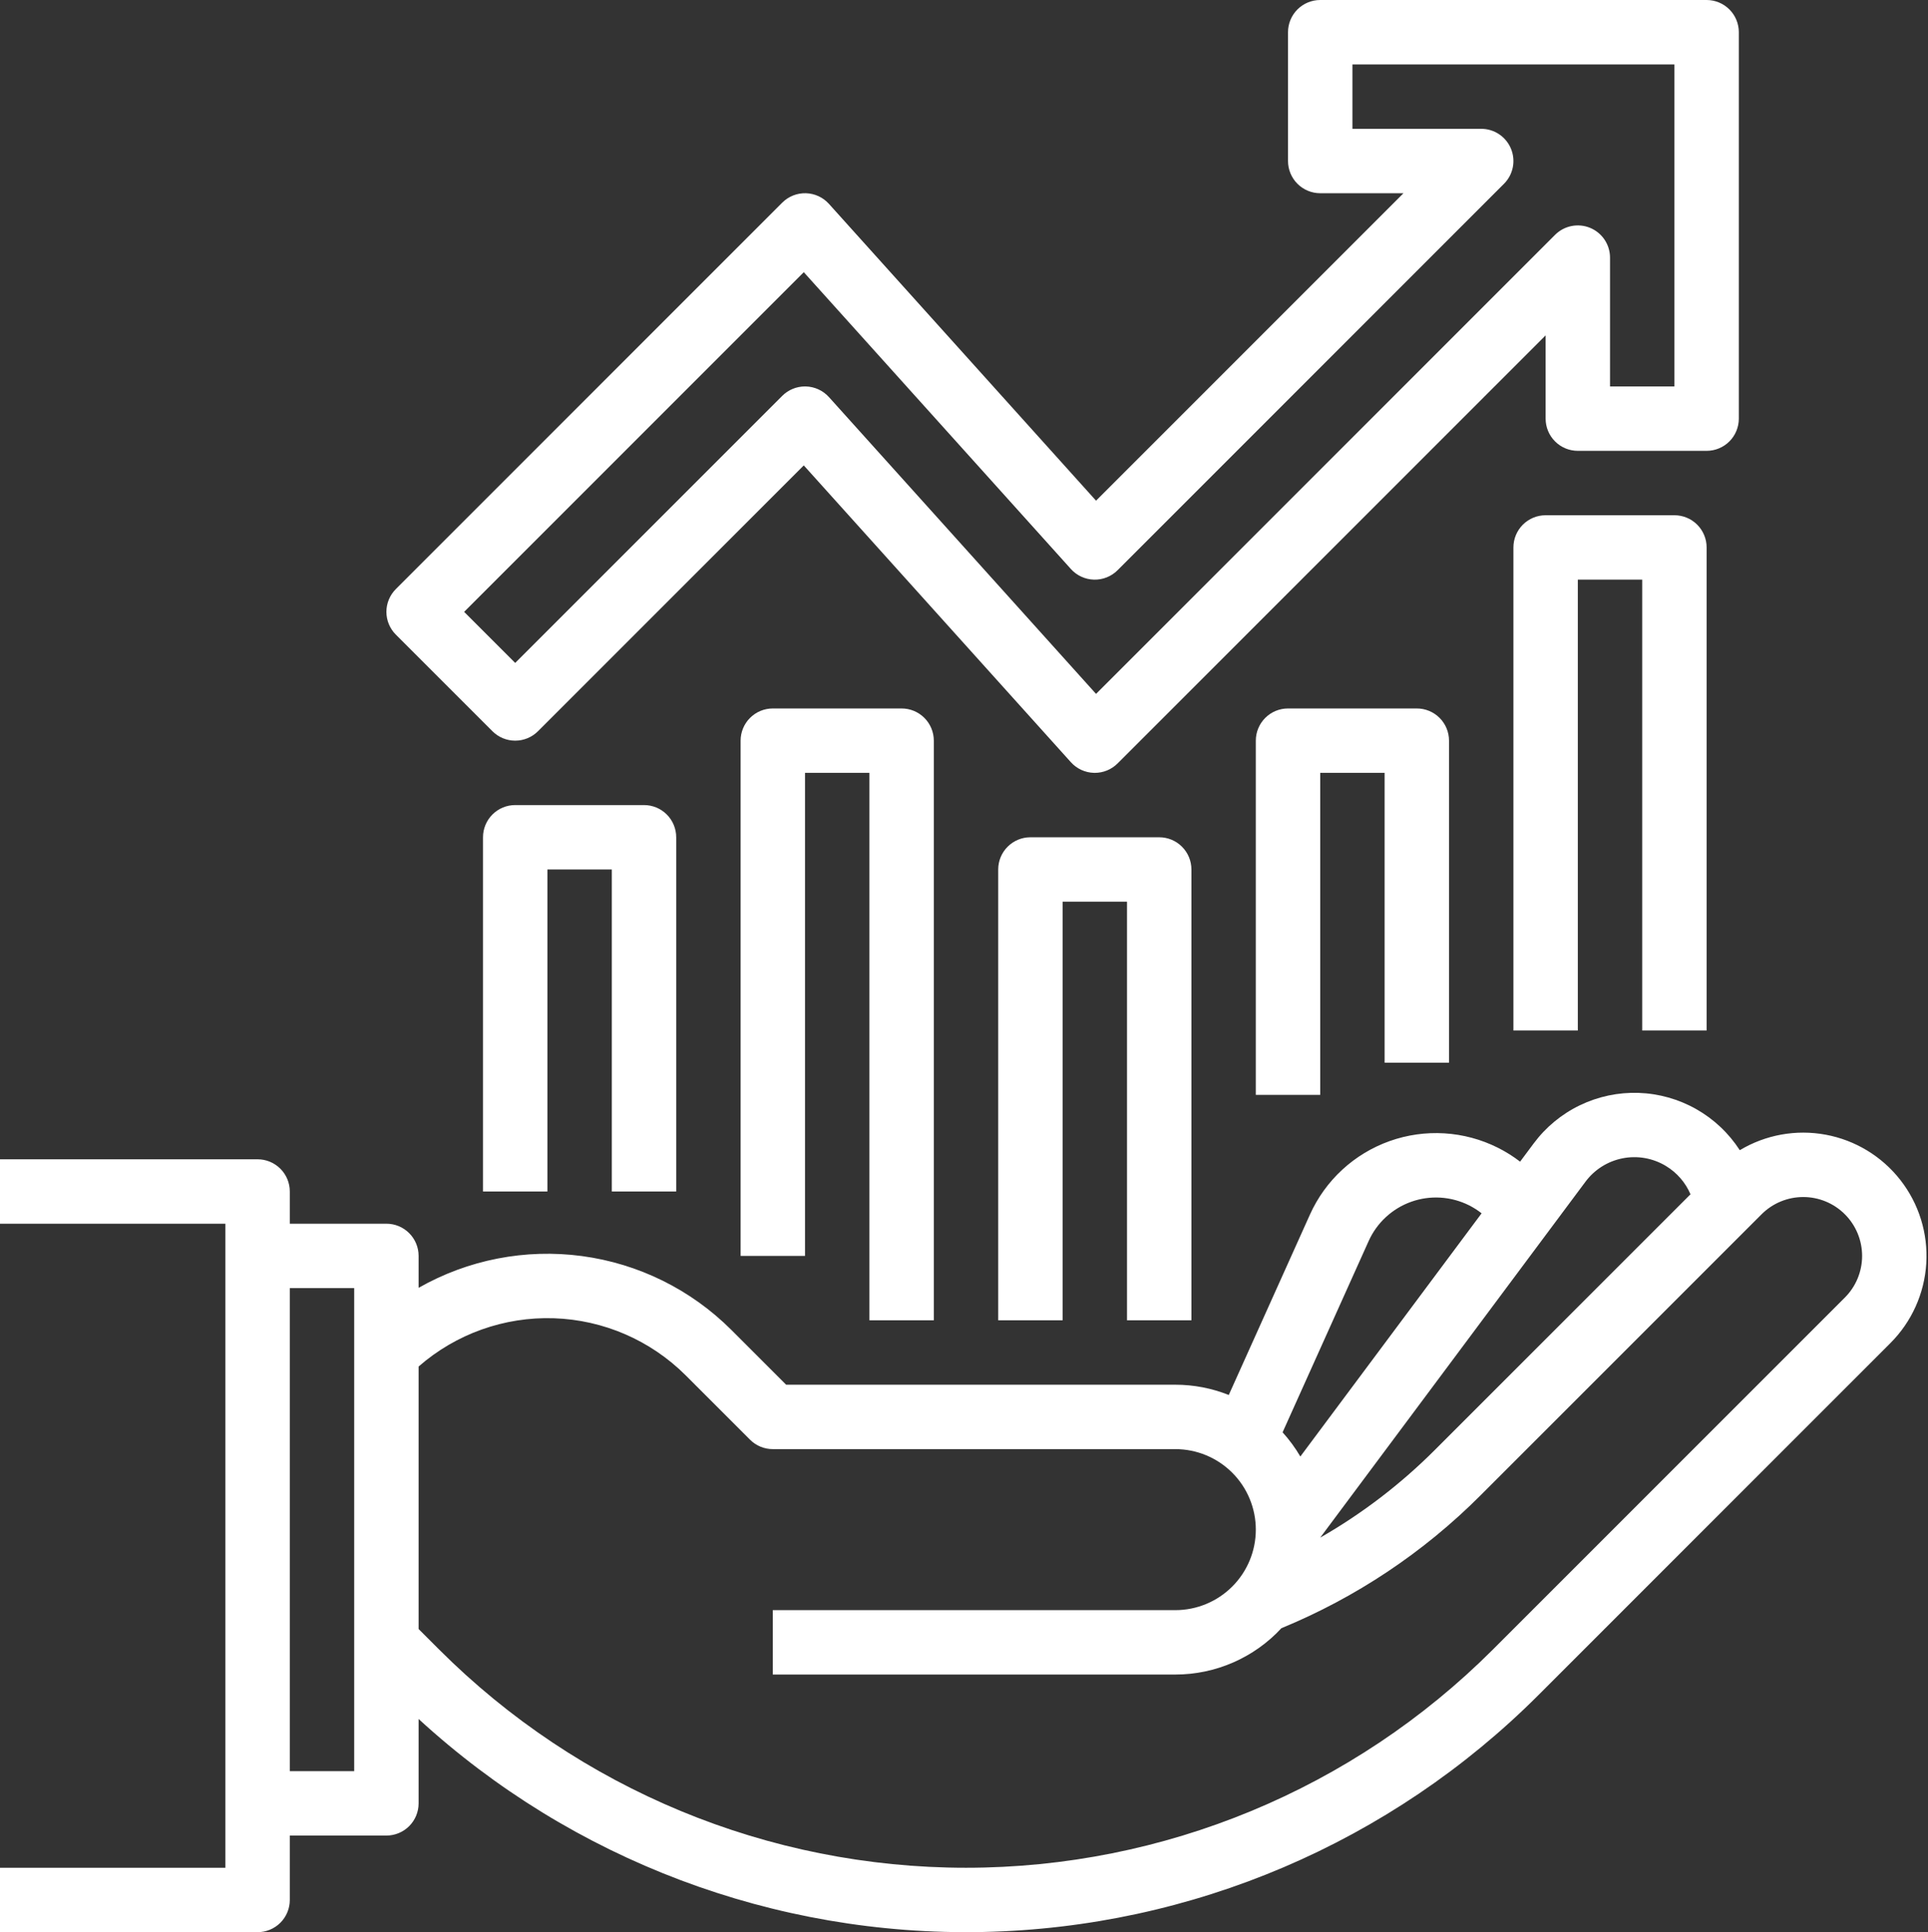 <svg width="479" height="480" viewBox="0 0 479 480" fill="none" xmlns="http://www.w3.org/2000/svg">
<rect x="0" y="0" width="479" height="480" fill="#333333" stroke="none"/>
<path d="M168 296V208C168 205.878 167.157 203.843 165.657 202.343C164.157 200.843 162.122 200 160 200H128C125.878 200 123.843 200.843 122.343 202.343C120.843 203.843 120 205.878 120 208V296H136V216H152V296H168Z" fill="white"/>
<path d="M296 328V216C296 213.878 295.157 211.843 293.657 210.343C292.157 208.843 290.122 208 288 208H256C253.878 208 251.843 208.843 250.343 210.343C248.843 211.843 248 213.878 248 216V328H264V224H280V328H296Z" fill="white"/>
<path d="M232 328V184C232 181.878 231.157 179.843 229.657 178.343C228.157 176.843 226.122 176 224 176H192C189.878 176 187.843 176.843 186.343 178.343C184.843 179.843 184 181.878 184 184V312H200V192H216V328H232Z" fill="white"/>
<path d="M360 264V184C360 181.878 359.157 179.843 357.657 178.343C356.157 176.843 354.122 176 352 176H320C317.878 176 315.843 176.843 314.343 178.343C312.843 179.843 312 181.878 312 184V272H328V192H344V264H360Z" fill="white"/>
<path d="M424 256V136C424 133.878 423.157 131.843 421.657 130.343C420.157 128.843 418.122 128 416 128H384C381.878 128 379.843 128.843 378.343 130.343C376.843 131.843 376 133.878 376 136V256H392V144H408V256H424Z" fill="white"/>
<path d="M122.343 181.657C123.843 183.157 125.878 184 128 184C130.122 184 132.157 183.157 133.657 181.657L199.694 115.619L266.054 189.352C266.78 190.159 267.663 190.81 268.65 191.265C269.636 191.719 270.704 191.969 271.79 191.997C271.86 191.999 271.93 192 272 192C274.122 192 276.157 191.157 277.657 189.657L384 83.314V104C384 106.122 384.843 108.157 386.343 109.657C387.843 111.157 389.878 112 392 112H424C426.122 112 428.157 111.157 429.657 109.657C431.157 108.157 432 106.122 432 104V8C432 5.878 431.157 3.843 429.657 2.343C428.157 0.843 426.122 2.12169e-05 424 0H328C325.878 2.12169e-05 323.843 0.843 322.343 2.343C320.843 3.843 320 5.878 320 8V40C320 42.122 320.843 44.157 322.343 45.657C323.843 47.157 325.878 48 328 48H348.687L272.306 124.381L205.946 50.648C205.22 49.841 204.337 49.19 203.35 48.736C202.364 48.281 201.296 48.032 200.21 48.003C199.124 47.974 198.044 48.167 197.036 48.569C196.027 48.972 195.111 49.575 194.343 50.343L98.343 146.343C96.843 147.844 96 149.878 96 152C96 154.122 96.843 156.156 98.343 157.657L122.343 181.657ZM199.694 67.619L266.054 141.352C266.78 142.159 267.663 142.81 268.65 143.264C269.636 143.719 270.704 143.969 271.79 143.997C272.876 144.026 273.956 143.833 274.964 143.43C275.973 143.028 276.889 142.425 277.657 141.657L373.657 45.657C374.776 44.538 375.538 43.112 375.846 41.56C376.155 40.009 375.996 38.4 375.391 36.939C374.785 35.477 373.76 34.227 372.444 33.348C371.129 32.469 369.582 32 368 32H336V16H416V96H400V64C400 62.418 399.531 60.871 398.652 59.555C397.773 58.24 396.523 57.214 395.061 56.609C393.599 56.003 391.991 55.845 390.439 56.154C388.887 56.462 387.462 57.224 386.343 58.343L272.306 172.381L205.946 98.648C205.22 97.841 204.337 97.19 203.35 96.735C202.364 96.281 201.296 96.031 200.21 96.003C200.14 96.001 200.07 96 200 96C197.878 96 195.843 96.843 194.343 98.343L128 164.686L115.313 152L199.694 67.619Z" fill="white"/>
<path d="M72 472V456H96C98.122 456 100.157 455.157 101.657 453.657C103.157 452.157 104 450.122 104 448V427.041C142.2 462.105 192.467 481.061 244.308 479.953C296.149 478.844 345.56 457.756 382.226 421.09L469.657 333.661C474.944 328.375 478.114 321.339 478.572 313.877C479.03 306.416 476.743 299.044 472.142 293.152C467.541 287.26 460.944 283.254 453.594 281.889C446.245 280.524 438.649 281.894 432.24 285.741C429.508 281.514 425.795 278.011 421.415 275.531C417.036 273.052 412.122 271.669 407.092 271.501C402.063 271.333 397.067 272.386 392.533 274.568C387.998 276.751 384.059 279.999 381.053 284.034L377.661 288.585C375.927 287.254 374.07 286.092 372.115 285.113C367.977 283.044 363.463 281.832 358.844 281.551C354.226 281.27 349.598 281.926 345.239 283.478C340.88 285.031 336.88 287.448 333.479 290.585C330.078 293.722 327.346 297.514 325.447 301.734L305.28 346.549C301.056 344.864 296.549 343.998 292 344H195.313L181.657 330.343C171.636 320.35 158.612 313.919 144.585 312.038C130.558 310.157 116.3 312.929 104 319.93V312C104 309.878 103.157 307.843 101.657 306.343C100.157 304.843 98.122 304 96 304H72V296C72 293.878 71.157 291.843 69.657 290.343C68.156 288.843 66.122 288 64 288H0V304H56V464H0V480H64C66.122 480 68.156 479.157 69.657 477.657C71.157 476.157 72 474.122 72 472V472ZM413.867 289.65C416.601 291.293 418.745 293.757 419.995 296.691L356.52 360.167C348.023 368.675 338.431 376.013 327.997 381.987L393.881 293.596C396.124 290.57 399.415 288.488 403.111 287.758C406.807 287.028 410.642 287.703 413.867 289.65V289.65ZM340.037 308.299C341.051 306.046 342.51 304.021 344.326 302.346C346.143 300.671 348.279 299.38 350.607 298.551C352.934 297.722 355.406 297.372 357.872 297.522C360.338 297.672 362.749 298.319 364.959 299.424C366.069 299.981 367.12 300.649 368.095 301.418L323.062 361.835C321.803 359.685 320.324 357.67 318.651 355.824L340.037 308.299ZM170.343 341.657L186.343 357.657C187.843 359.157 189.878 360 192 360H292C297.304 360 302.391 362.107 306.142 365.858C309.893 369.609 312 374.696 312 380C312 385.304 309.893 390.391 306.142 394.142C302.391 397.893 297.304 400 292 400H192V416H292C296.95 416.001 301.847 414.979 306.383 412.997C310.92 411.015 314.997 408.117 318.359 404.484C336.874 396.869 353.692 385.65 367.834 371.48L437.656 301.658C440.4 298.914 444.121 297.373 448.001 297.373C451.881 297.373 455.602 298.915 458.345 301.658C461.089 304.402 462.63 308.123 462.63 312.003C462.63 315.883 461.088 319.604 458.345 322.347L370.911 409.776C336.191 444.496 289.1 464.001 239.999 464C190.898 464 143.808 444.494 109.088 409.774L104 404.686V339.479C113.276 331.369 125.286 327.082 137.601 327.486C149.916 327.891 161.618 332.955 170.343 341.657V341.657ZM88 320V440H72V320H88Z" fill="white"/>
</svg>
